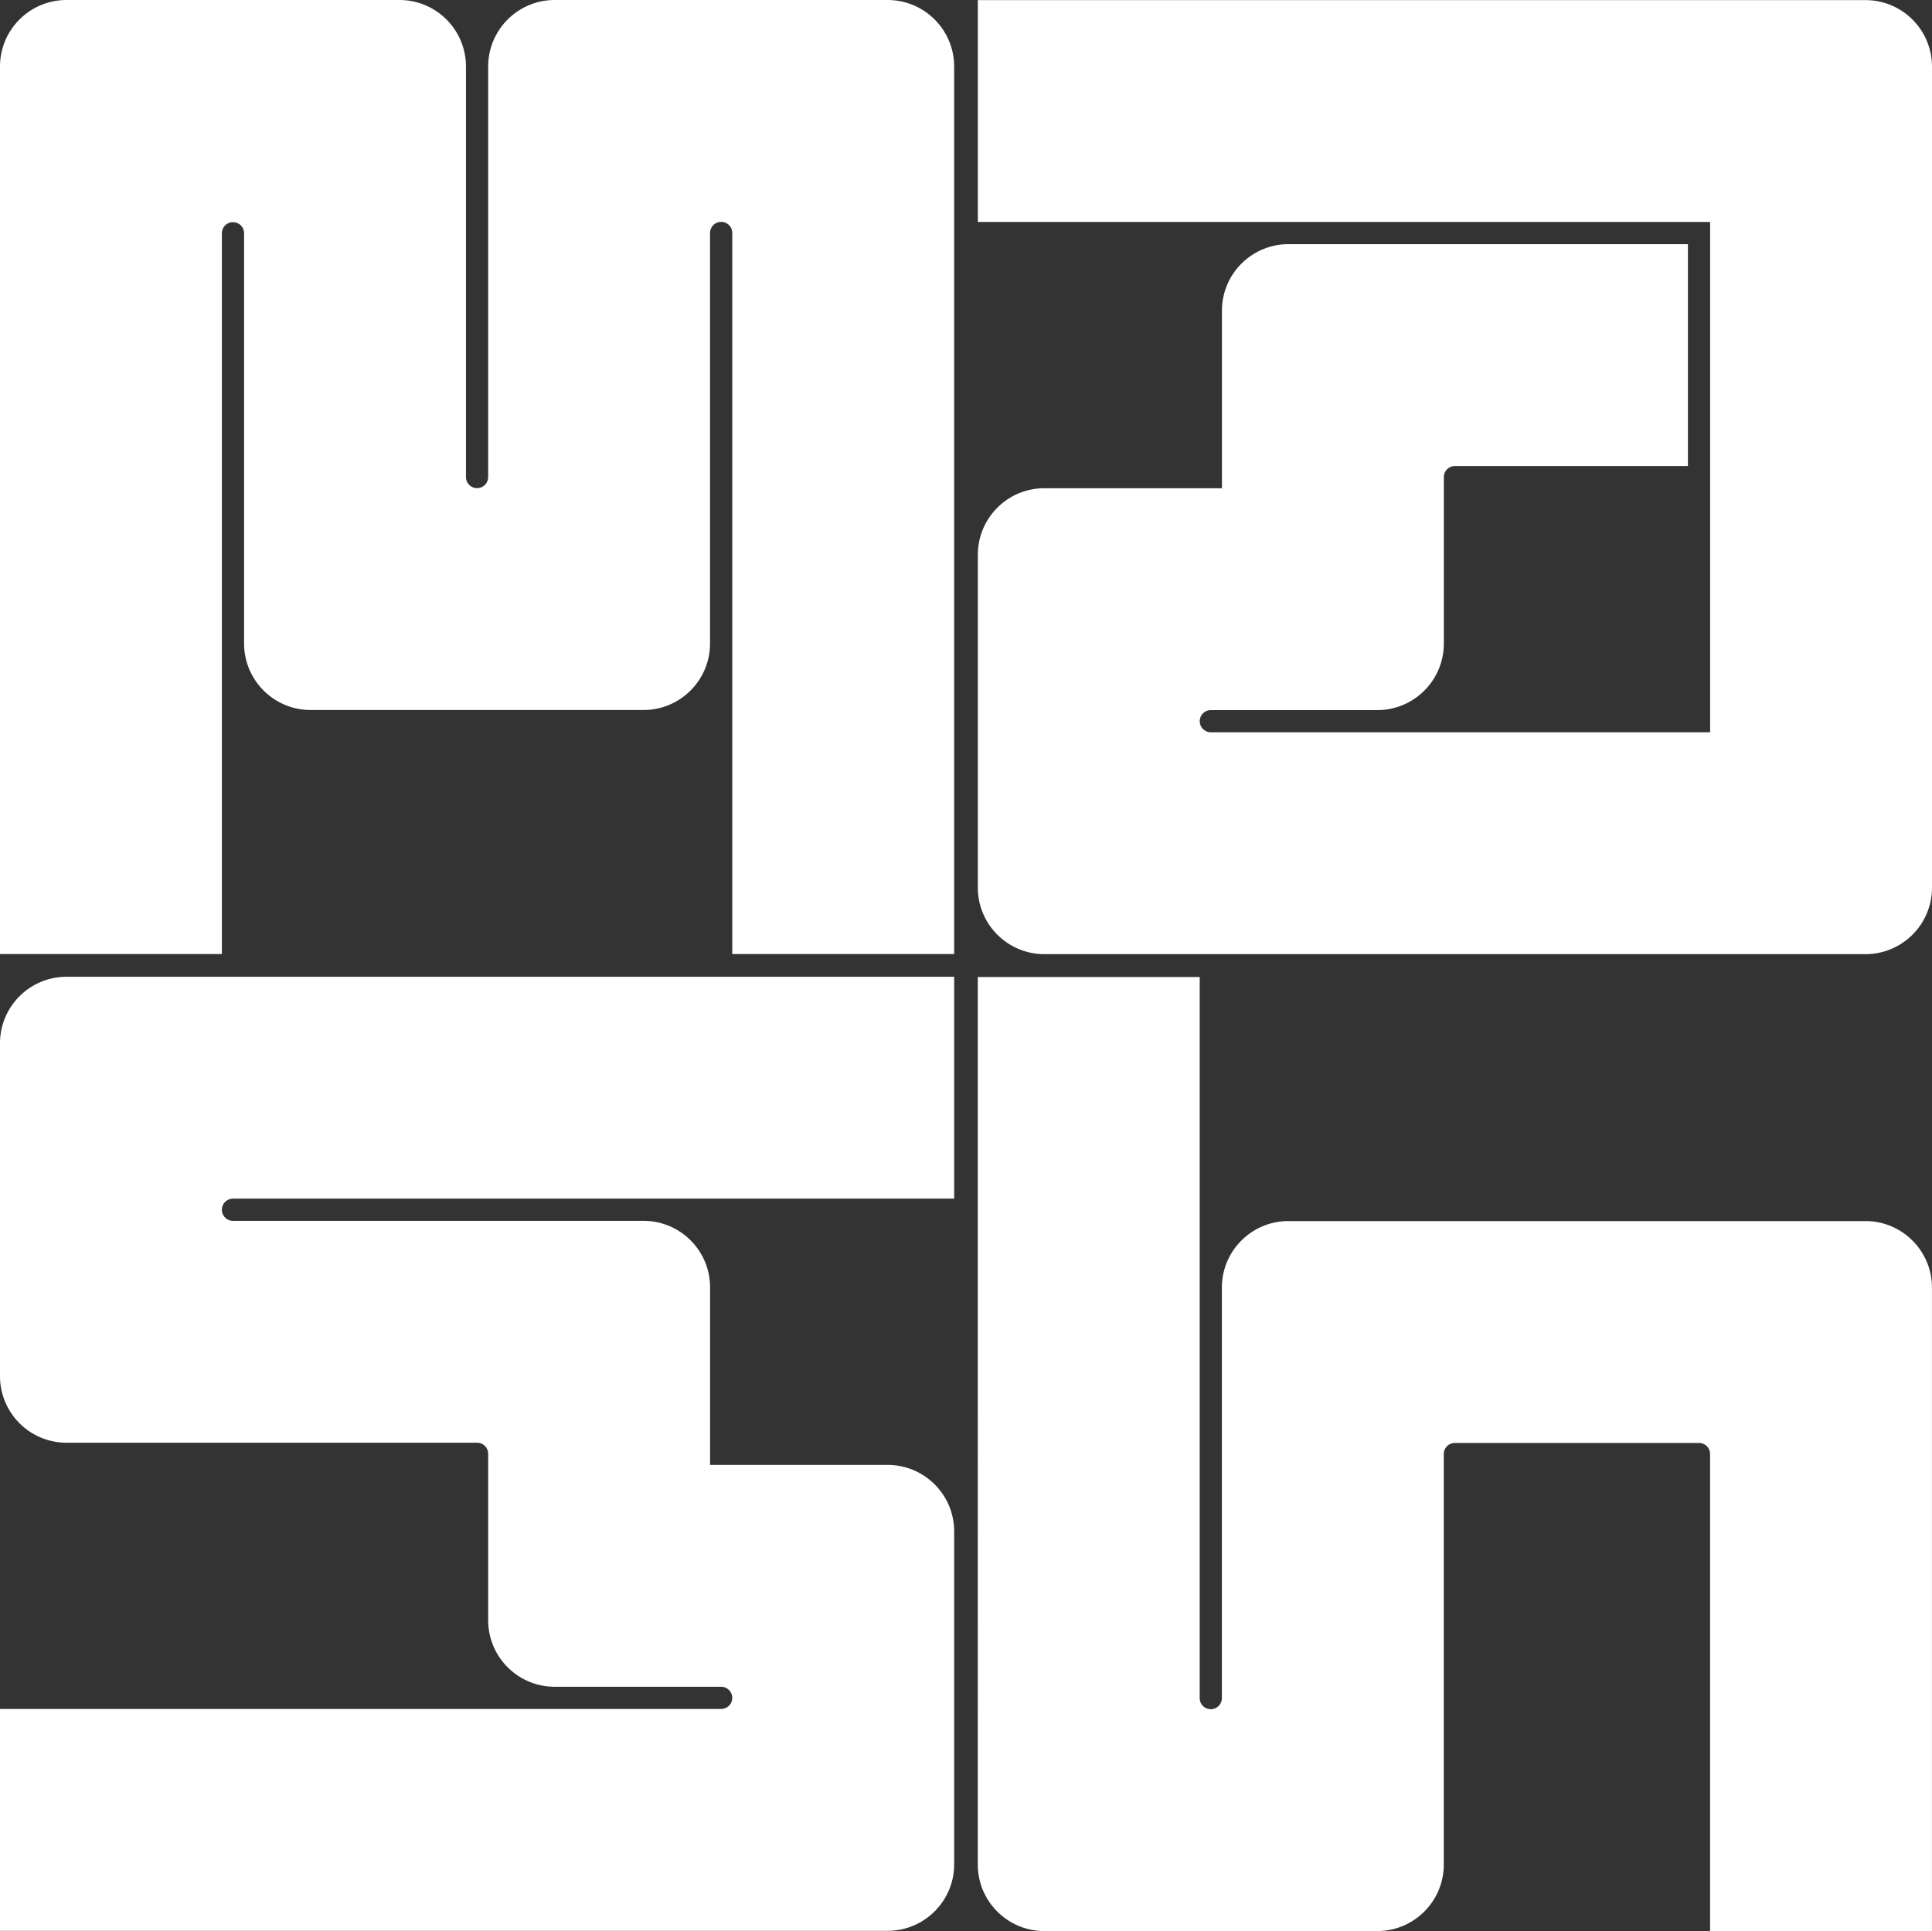 <svg xmlns="http://www.w3.org/2000/svg" width="487.975" height="487.796" viewBox="0.02 -0.015 487.975 487.796"><rect x="0.02" y="-0.015" width="487.975" height="487.796" fill="#333333" stroke="none"/><g fill="#fff"><path d="M838.531 614.518a2.8 2.8 0 0 0 2.8 2.802c1.55 0 2.8-1.254 2.8-2.802V510.832c0-9.286 7.53-16.814 16.82-16.814h145.719c9.28 0 16.81 7.528 16.81 16.814v162.535h-56.039v-120.5a2.807 2.807 0 0 0-2.81-2.802h-61.65c-1.55 0-2.8 1.254-2.8 2.802v103.686c0 9.286-7.53 16.814-16.81 16.814h-84.07c-9.29 0-16.82-7.528-16.82-16.814V432.367h56.05zM653.205 306.071a2.805 2.805 0 0 0 5.61 0V202.385c0-9.286 7.53-16.814 16.81-16.814h84.072c9.286 0 16.814 7.528 16.814 16.814v224.186h-56.046V244.42a2.8 2.8 0 0 0-2.8-2.803 2.81 2.81 0 0 0-2.81 2.803v103.686c0 9.286-7.52 16.814-16.81 16.814h-84.07c-9.28 0-16.81-7.528-16.81-16.814V244.42a2.806 2.806 0 0 0-5.61 0v182.151h-56.04V202.385c0-9.286 7.52-16.814 16.81-16.814h84.07c9.29 0 16.81 7.528 16.81 16.814zM776.515 488.355h-182.15a2.81 2.81 0 0 0-2.81 2.803 2.81 2.81 0 0 0 2.81 2.802h103.68c9.29 0 16.82 7.528 16.82 16.814v44.837h44.83c9.29 0 16.82 7.528 16.82 16.814v84.07c0 9.286-7.53 16.814-16.82 16.814h-224.18v-56.047h182.15c1.55 0 2.8-1.254 2.8-2.802a2.8 2.8 0 0 0-2.8-2.802h-42.04c-9.28 0-16.81-7.528-16.81-16.814v-42.035a2.8 2.8 0 0 0-2.8-2.802h-103.69c-9.28 0-16.81-7.528-16.81-16.814v-84.07c0-9.286 7.53-16.814 16.81-16.814h224.19zM1023.49 409.782c0 9.286-7.52 16.814-16.81 16.814H799.308c-9.286 0-16.814-7.528-16.814-16.814v-84.07c0-9.286 7.528-16.814 16.814-16.814h44.838v-44.837c0-9.286 7.528-16.814 16.814-16.814h100.883v56.047h-58.849a2.8 2.8 0 0 0-2.802 2.802v42.035c0 9.286-7.528 16.814-16.814 16.814h-42.035a2.802 2.802 0 0 0 0 5.604h126.105V241.642H782.494v-56.046h224.186c9.29 0 16.81 7.528 16.81 16.814z" style="stroke-width:1" transform="translate(-535.495 -185.586)"/></g></svg>
